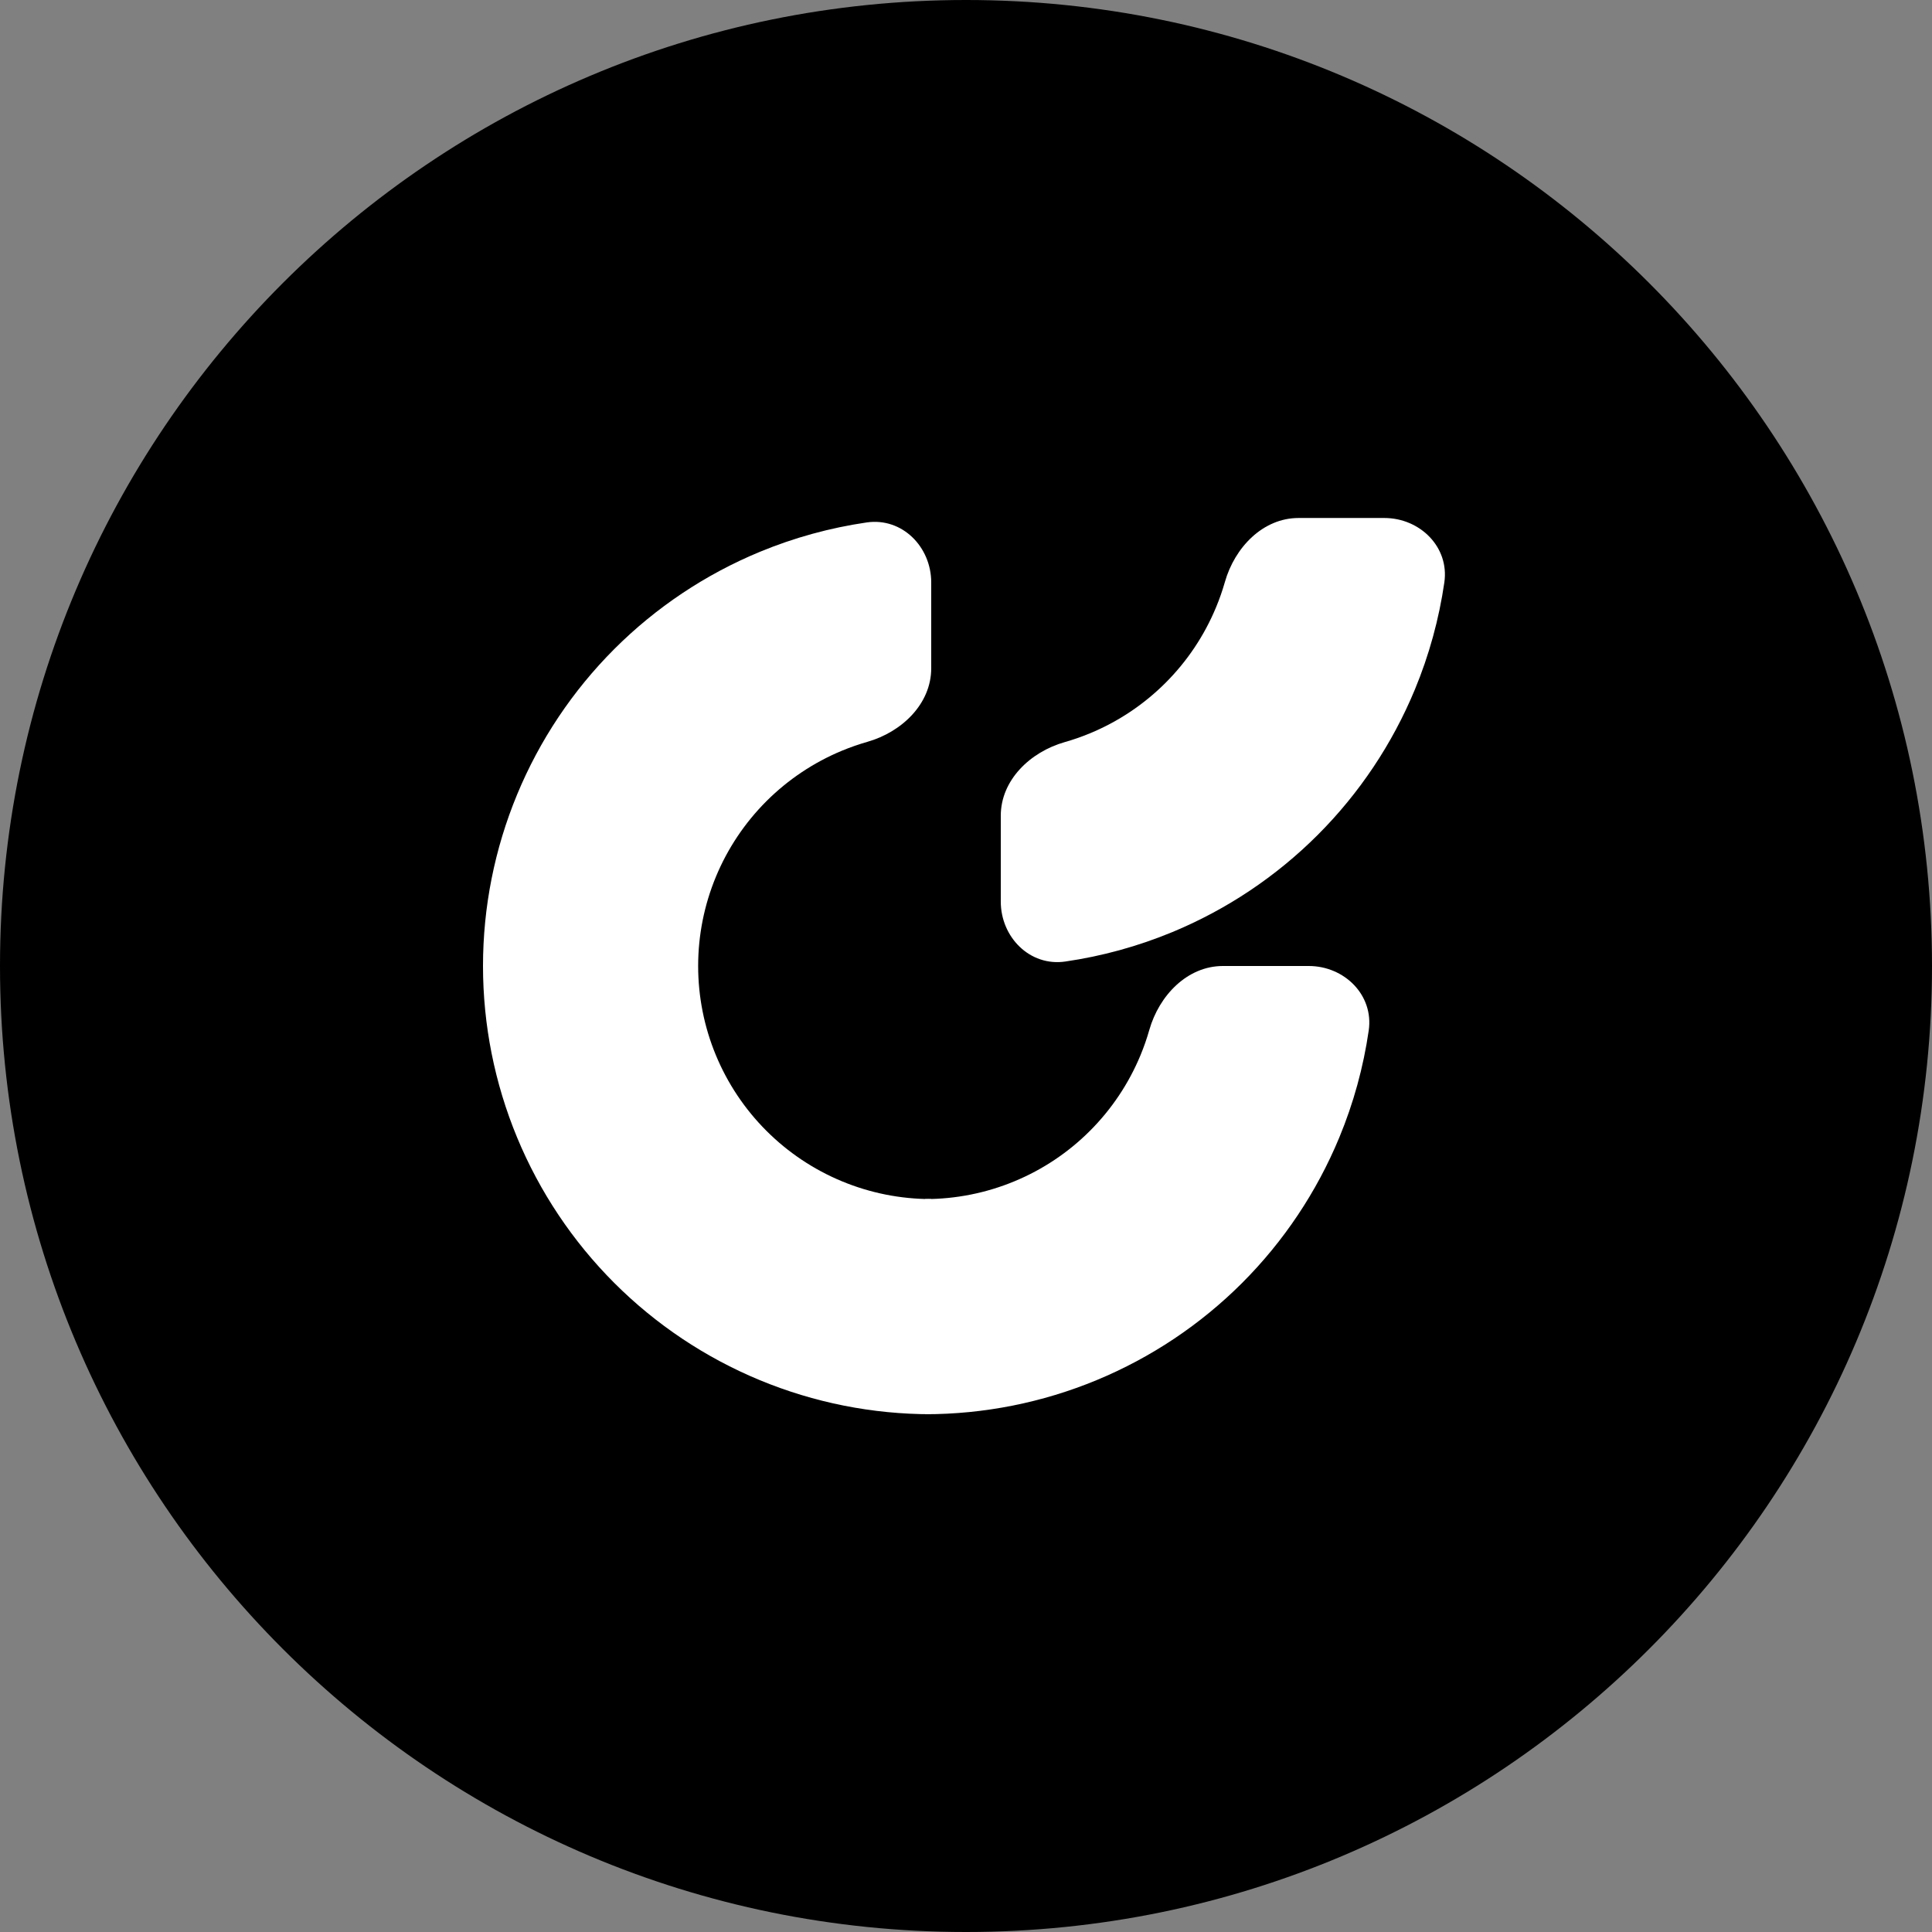 <svg width="80" height="80" viewBox="0 0 80 80" fill="none" xmlns="http://www.w3.org/2000/svg">
<rect x="0" y="0" width="80" height="80" fill="#808080" stroke="none"/>
<g clip-path="url(#clip0_11246_2213)">
<path d="M0 40C0 17.909 17.909 0 40 0V0C62.091 0 80 17.909 80 40V40C80 62.091 62.091 80 40 80V80C17.909 80 0 62.091 0 40V40Z" fill="black"/>
<path d="M38.56 24.119C38.56 22.64 37.354 21.421 35.89 21.633C34.371 21.854 32.882 22.263 31.457 22.853C29.205 23.786 27.159 25.153 25.436 26.876C23.713 28.6 22.346 30.646 21.413 32.898C20.48 35.149 20 37.563 20 40C20 42.437 20.48 44.851 21.413 47.103C22.346 49.354 23.713 51.4 25.436 53.124C27.159 54.847 29.205 56.214 31.457 57.147C33.709 58.08 36.122 58.56 38.56 58.56L38.56 49.651C37.292 49.651 36.037 49.401 34.866 48.916C33.696 48.431 32.632 47.721 31.735 46.824C30.839 45.928 30.128 44.864 29.643 43.693C29.158 42.523 28.909 41.267 28.909 40C28.909 38.733 29.158 37.478 29.643 36.307C30.128 35.136 30.839 34.072 31.735 33.176C32.632 32.28 33.696 31.569 34.866 31.084C35.209 30.942 35.559 30.82 35.915 30.718C37.338 30.313 38.56 29.15 38.56 27.67L38.56 24.119Z" fill="white"/>
<path d="M54.191 40C55.67 40 56.889 41.206 56.676 42.67C56.456 44.189 56.047 45.678 55.457 47.102C54.524 49.354 53.157 51.4 51.434 53.124C49.71 54.847 47.664 56.214 45.412 57.147C43.161 58.08 40.747 58.56 38.31 58.56L38.31 49.651C39.577 49.651 40.832 49.401 42.003 48.916C43.174 48.431 44.238 47.721 45.134 46.824C46.03 45.928 46.741 44.864 47.226 43.693C47.368 43.35 47.49 43 47.591 42.645C47.997 41.222 49.16 40 50.64 40L54.191 40Z" fill="white"/>
<path d="M57.321 21.449C58.8 21.449 60.02 22.654 59.807 24.118C59.586 25.637 59.177 27.127 58.587 28.551C57.654 30.803 56.287 32.849 54.564 34.572C52.84 36.296 50.794 37.663 48.543 38.596C47.118 39.186 45.629 39.595 44.11 39.815C42.646 40.028 41.44 38.809 41.44 37.33L41.44 33.779C41.44 32.299 42.662 31.136 44.085 30.73C44.44 30.629 44.791 30.507 45.133 30.365C46.304 29.88 47.368 29.169 48.264 28.273C49.161 27.377 49.871 26.313 50.356 25.142C50.499 24.799 50.62 24.449 50.722 24.093C51.127 22.671 52.291 21.449 53.77 21.449L57.321 21.449Z" fill="white"/>
</g>
<defs>
<clipPath id="clip0_11246_2213">
<rect width="80" height="80" fill="white"/>
</clipPath>
</defs>
</svg>
